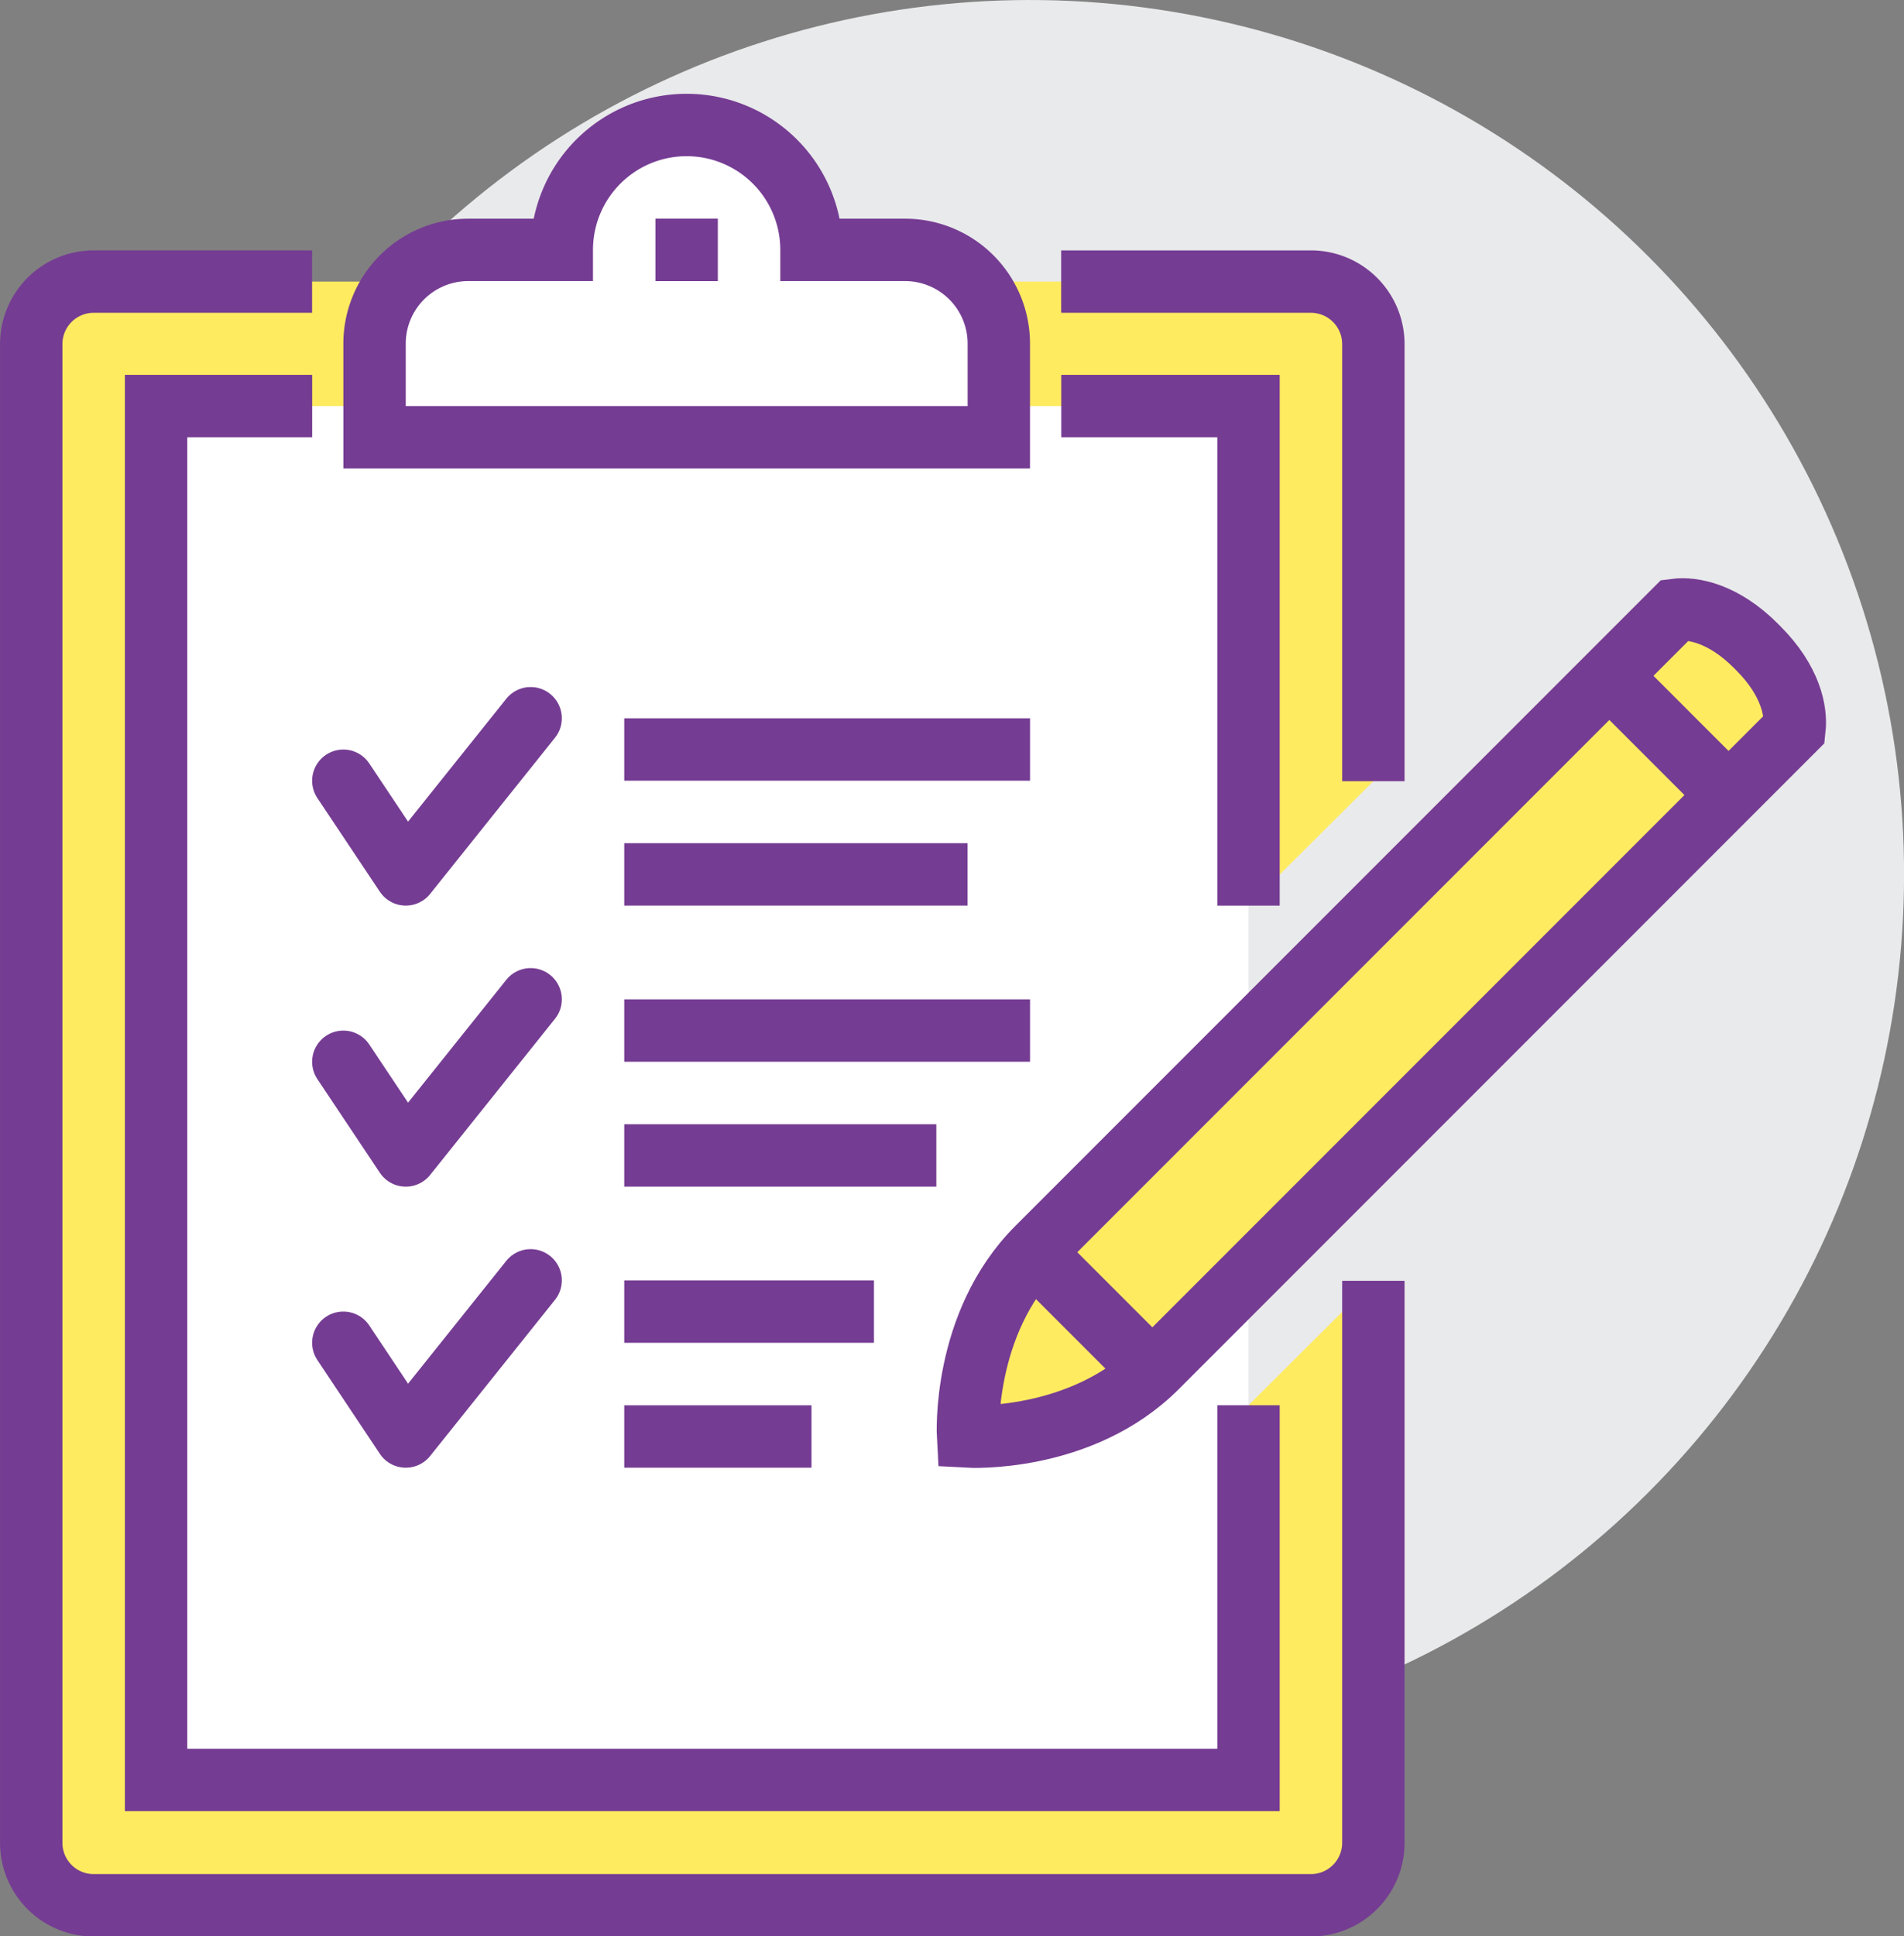 <svg xmlns="http://www.w3.org/2000/svg" viewBox="0 0 209.69 213.14"><rect x="0" y="0" width="209.69" height="213.14" fill="#808080" stroke="none"/><defs><style>.cls-1{fill:#e9eaeb;}.cls-2,.cls-5{fill:#fff;}.cls-3,.cls-6{fill:#ffeb60;}.cls-4,.cls-7{fill:none;}.cls-4,.cls-5,.cls-6,.cls-7{stroke:#753c93;stroke-width:6.87px;}.cls-4,.cls-5,.cls-6{stroke-miterlimit:10;}.cls-7{stroke-linecap:round;stroke-linejoin:round;}</style></defs><g id="圖層_2" data-name="圖層 2"><g id="圖層_1-2" data-name="圖層 1"><circle class="cls-1" cx="113.43" cy="96.26" r="96.26" transform="translate(-4.62 186.79) rotate(-77.8)"/><rect class="cls-2" x="17.19" y="44.7" width="120.31" height="151.25"/><path class="cls-3" d="M151.25,86V37.82A6.88,6.88,0,0,0,144.37,31H10.31a6.88,6.88,0,0,0-6.87,6.87v165a6.88,6.88,0,0,0,6.87,6.88H144.37a6.88,6.88,0,0,0,6.88-6.88V141L137.5,154.7V196H17.19V44.7H137.5v55Z"/><path class="cls-4" d="M151.25,141v61.87a6.88,6.88,0,0,1-6.88,6.88H10.31a6.88,6.88,0,0,1-6.87-6.88v-165A6.88,6.88,0,0,1,10.31,31H34.37"/><path class="cls-4" d="M116.87,31h27.5a6.88,6.88,0,0,1,6.88,6.87V86"/><polyline class="cls-4" points="137.5 154.7 137.5 195.95 17.19 195.95 17.19 44.7 34.38 44.7"/><polyline class="cls-4" points="116.88 44.7 137.5 44.7 137.5 99.7"/><path class="cls-5" d="M99.69,27.51H89.37a13.75,13.75,0,1,0-27.5,0H51.56A10.32,10.32,0,0,0,41.25,37.82V48.14H110V37.82A10.32,10.32,0,0,0,99.69,27.51Z"/><line class="cls-4" x1="75.62" y1="24.07" x2="75.62" y2="30.95"/><path class="cls-6" d="M193.63,71.35c3.63,3.63,4.21,7,4,8.91l-70.25,70.25c-8.35,8.35-20.77,7.64-20.77,7.64s-.71-12.42,7.65-20.77l70.24-70.24c1.89-.25,5.29.34,8.92,4Z"/><line class="cls-4" x1="177.1" y1="74.26" x2="190.23" y2="87.39"/><line class="cls-4" x1="113.44" y1="137.51" x2="127.19" y2="151.26"/><line class="cls-4" x1="68.75" y1="82.51" x2="113.44" y2="82.51"/><polyline class="cls-7" points="58.44 79.07 44.69 96.26 37.81 85.95"/><line class="cls-4" x1="68.75" y1="113.45" x2="113.44" y2="113.45"/><line class="cls-4" x1="68.75" y1="96.26" x2="106.56" y2="96.26"/><line class="cls-4" x1="68.75" y1="127.2" x2="103.12" y2="127.2"/><line class="cls-4" x1="68.75" y1="144.39" x2="96.25" y2="144.39"/><line class="cls-4" x1="68.75" y1="158.14" x2="89.37" y2="158.14"/><polyline class="cls-7" points="58.44 110.01 44.69 127.2 37.81 116.89"/><polyline class="cls-7" points="58.44 140.95 44.69 158.14 37.81 147.82"/></g></g></svg>